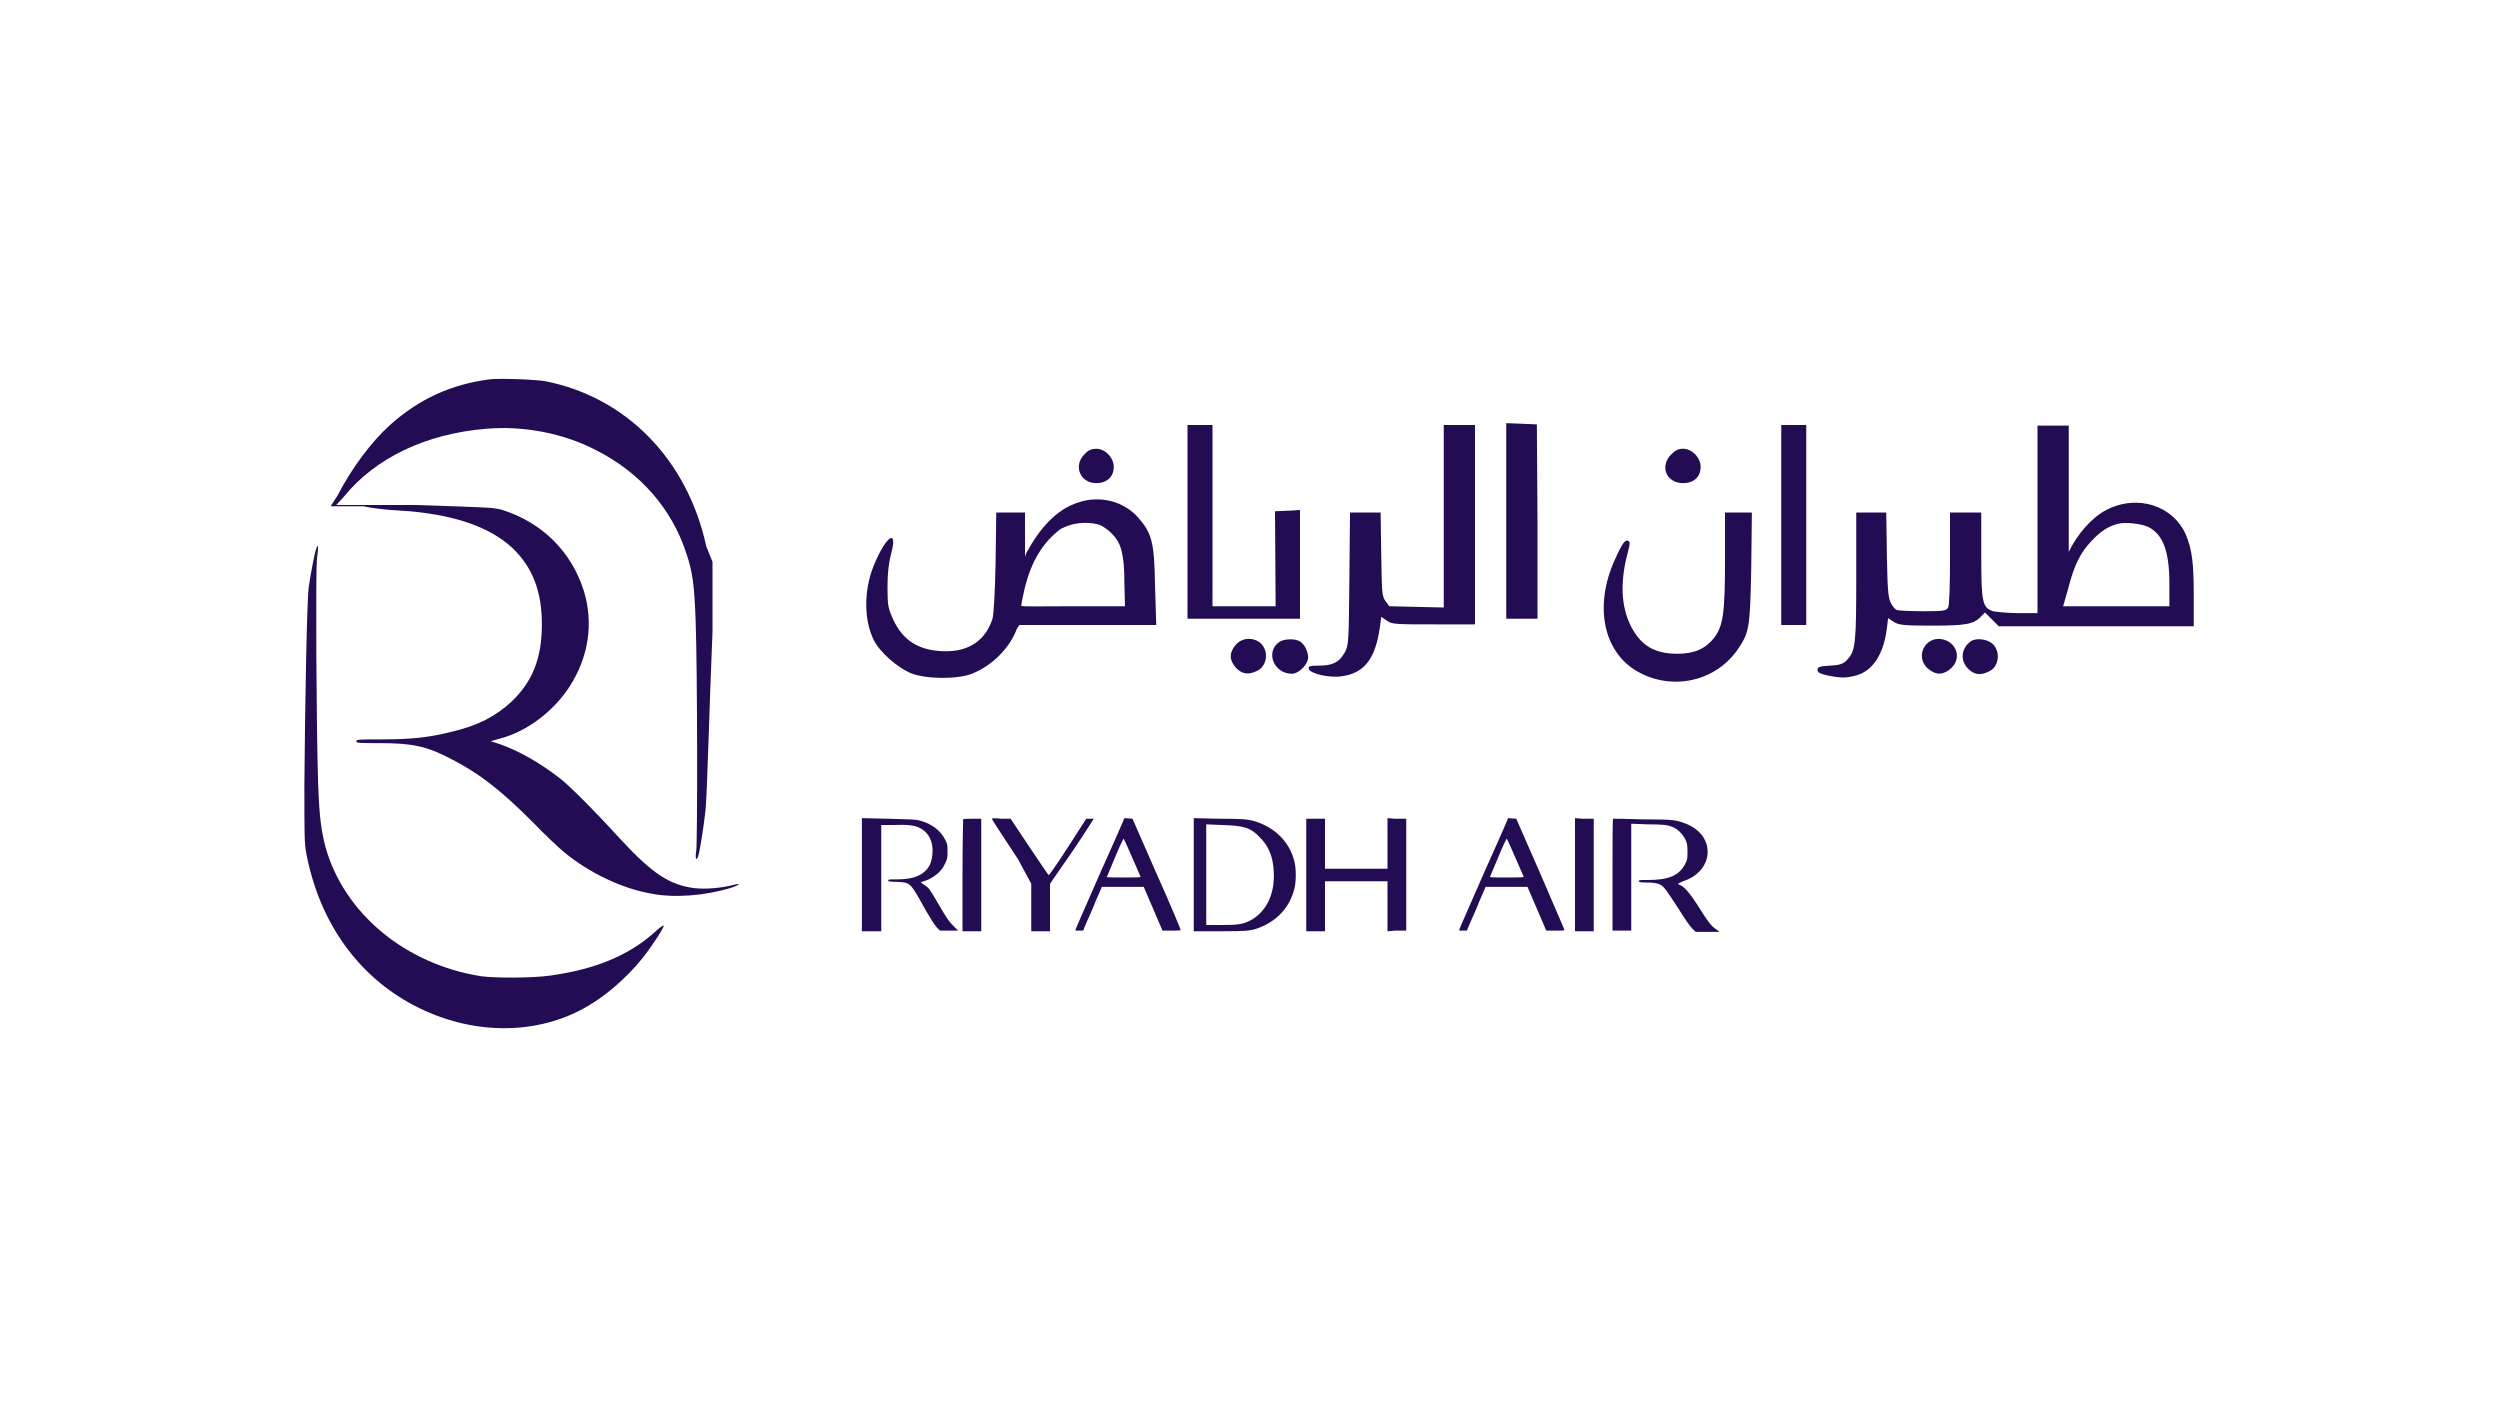 <?xml version="1.0" encoding="UTF-8"?> <svg xmlns="http://www.w3.org/2000/svg" xmlns:xlink="http://www.w3.org/1999/xlink" version="1.1" id="Layer" x="0px" y="0px" width="400px" height="225px" viewBox="0 0 400 225" style="enable-background:new 0 0 400 225;" xml:space="preserve"> <style type="text/css"> .st0{fill:#240C54;} </style> <g> <path class="st0" d="M78.3,60.7c-6.1,0.8-11.2,3.1-15.9,7.3c-3,2.7-6.2,7-8.4,11.3L52.9,81h5.2c2.9,0.6,6.2,0.7,7.5,0.8 c7.5,0.7,12.8,2.6,16.3,5.8c3.3,3.1,4.8,7,4.8,12.3c0,5.4-1.5,9.2-4.9,12.4c-2.5,2.3-5.3,3.8-9.6,4.8c-3.6,0.9-6.4,1.2-11.1,1.2 c-3.5,0-4.1,0-4.1,0.3s0.6,0.3,3.8,0.3c5.2,0,7.6,0.5,11.7,2.7c4.2,2.2,7.5,4.7,12.7,9.9c2.1,2.2,4.4,4.3,5,4.8 c4.1,3.4,9.4,5.9,14.1,6.7c3.7,0.7,8.5,0.3,12.5-0.9c1.6-0.5,1.9-0.9,0.5-0.5c-1.9,0.5-4.5,0.7-6.2,0.5c-4-0.5-6.8-2.4-11.8-7.8 c-3.9-4.3-7.7-8.1-9.5-9.6c-3.3-2.6-6.8-4.6-10-5.7l-1.3-0.4l1.4-0.4c4.3-1.1,8.6-4.3,11.2-8.3c3.1-4.8,3.9-10.2,2.3-15.4 c-2-6.3-6.7-10.9-13-12.9c-1.4-0.4-1.7-0.4-14-0.8H53.8l1.2-1.3c5-6.2,13.1-10.1,22.8-10.9c6-0.5,12.4,0.7,17.7,3.5 c6.9,3.5,12,9.3,14.3,16.4c1,2.9,1.3,5.1,1.5,10.8c0.3,8,0.3,35.5,0.1,36.8c-0.2,1.2,0,1.8,0.3,0.9c0.3-0.9,0.9-4.8,1.2-7.5 c0.3-4,0.6-16.5,1.1-28.4V89.9l-1-2.5c-3-13.8-12.7-23.8-25.7-26.4C85.5,60.7,79.9,60.5,78.3,60.7"></path> <g> <path class="st0" d="M137.9,149h3.1v-17h2.1c2.5-0.1,3.4,0.1,4.3,0.6c1.3,0.8,1.9,2.1,1.8,3.9c-0.1,1.3-0.4,2.1-1.1,2.8 c-1,1-2.4,1.4-4.7,1.4c-1.1,0-1.3,0-1.3,0.2c0,0.1,0.3,0.2,1.4,0.2c2.2,0.1,2.1,0,4.7,4.7c0.7,1.2,1.4,2.3,1.7,2.6l0.5,0.5h2.9 l-0.8-0.8c-0.7-0.7-1.1-1.3-2.2-3.2c-1.6-2.7-1.6-2.8-2.4-3.3c-0.6-0.4-0.7-0.5-0.4-0.5c0.1,0,0.6-0.2,1.1-0.4 c1.2-0.6,2.1-1.4,2.6-2.5c0.4-0.8,0.4-1,0.4-2s0-1.2-0.4-1.9c-0.7-1.4-2.1-2.5-4-3c-0.6-0.2-1.5-0.2-5-0.3l-4.3-0.1v9.1"></path> <path class="st0" d="M154.1,131.1c0,0-0.1,4.1-0.1,9v8.9h3v-18h-1.4C154.8,131,154.1,131,154.1,131.1"></path> <path class="st0" d="M158.7,131c0,0.1,1.1,1.8,4.2,6.5l2.1,3.9v7.6h3v-7.6l3.6-5.2c1.9-2.8,3.4-5.2,3.4-5.2s-0.3,0-0.6,0h-0.6 l-2.9,4.5c-1.6,2.5-3,4.5-3.1,4.5s-1.4-2-3.1-4.5l-3-4.5h-1.5C159.4,130.9,158.7,130.9,158.7,131"></path> <polyline class="st0" points="209,140 209,149 211,149 212,149 212,140 211.8,141 222,141 222,149 223.2,148.9 225,148.9 225,131 223.2,131 222,130.9 222,139 212,139 212,131 209,131 209,140 "></polyline> <polyline class="st0" points="252,140 252,149 254,149 255,149 255,131 253.2,131 252,130.9 252,140 "></polyline> <path class="st0" d="M258.1,131c-0.1,0.1-0.1,4.1-0.1,9v8.9h3v-17.1l2.8,0.1c2.4,0,2.8,0.1,3.5,0.3c1,0.3,1.8,1.1,2.3,2 c0.3,0.6,0.4,0.9,0.4,2c0,1.2,0,1.3-0.4,2.1c-1,1.8-2.6,2.5-6,2.5c-1.2,0-1.4,0-1.4,0.2c0,0.1,0.2,0.2,1.1,0.2 c1.8,0,2.4,0.2,3,0.9c0.3,0.3,1.3,1.8,2.2,3.2c1,1.6,1.8,2.8,2.2,3.2l0.6,0.6h1.9c1,0,1.9,0,1.9,0s-0.2-0.2-0.5-0.4 c-0.7-0.4-1.4-1.3-3-3.9c-1.3-2-2.1-2.9-2.8-3.2c-0.5-0.2-0.4-0.2,0.5-0.6c4.9-1.6,5.3-7.1,0.7-9.1c-1.7-0.7-2.1-0.8-7-0.8 C260.3,131,258.2,131,258.1,131"></path> <path class="st0" d="M207.1,137.8c-0.8-3.2-3.3-5.6-6.7-6.5c-0.9-0.2-1.4-0.3-5.2-0.3l-4.2-0.1v9.1v9h4.4c4.1,0,4.4-0.1,5.3-0.3 c3.3-1,5.6-3.3,6.4-6.5C207.4,141.1,207.4,138.9,207.1,137.8z M199.8,147.4c-1.1,0.5-1.9,0.6-4.4,0.6H193v-8v-8.1l2.5,0.1 c3.5,0.1,4.6,0.4,6.1,2c1.4,1.4,2.1,3.1,2.2,5.5C204,143.2,202.5,146.1,199.8,147.4z"></path> <path class="st0" d="M185.1,139.9l-3.9-8.9l-1.3-0.1l-0.2,0.5l0,0c-0.1,0.3-1.9,4.3-3.9,8.8c-2,4.6-3.7,8.4-3.7,8.5 c-0.1,0.2,0,0.2,0.5,0.2h0.7l0.5-1.2c0.3-0.7,1-2.2,1.5-3.5l1-2.3h6.7l3,7h1.5c0.8,0,1.4,0,1.4-0.1 C189,148.9,187.3,144.8,185.1,139.9z M179.8,140.4c-1.5,0-2.7,0-2.7-0.1c0,0,0.6-1.4,1.3-3.1c0.7-1.7,1.3-3,1.4-3 c0.1,0.1,2.7,6.1,2.7,6.1C182.4,140.4,181.2,140.4,179.8,140.4z"></path> <path class="st0" d="M246.5,139.9l-3.9-8.9l-1.3-0.1l-0.2,0.5l0,0c-0.1,0.3-1.9,4.3-3.9,8.8c-2,4.6-3.7,8.4-3.7,8.5 c-0.1,0.2,0,0.2,0.5,0.2h0.7l0.5-1.2c0.3-0.7,1-2.2,1.5-3.5l1-2.3h6.7l3,7h1.5c0.8,0,1.4,0,1.4-0.1 C250.4,148.9,248.6,144.8,246.5,139.9z M241.1,140.4c-1.5,0-2.7,0-2.7-0.1c0,0,0.6-1.4,1.3-3.1c0.7-1.7,1.3-3,1.4-3 c0.1,0.1,2.7,6.1,2.7,6.1C243.8,140.4,242.6,140.4,241.1,140.4z"></path> </g> <path class="st0" d="M50.6,87.8c-0.3,0.8-0.9,4.1-1.2,6.1c-0.3,2.1-0.6,18.9-0.7,31.6c0,8.1,0,9.4,0.3,11 c2.1,11.1,8.3,19.7,17.3,24.4c9.2,4.8,19.7,4.8,27.7,0.1c3.1-1.8,6.4-4.7,8.8-7.7c1.6-2,3.5-5,3.4-5.2c-0.1-0.1-0.8,0.4-1.5,1.1 c-4.3,3.8-9.6,5.9-16.7,6.9c-2.9,0.4-8.8,0.4-11,0.1c-12.1-1.9-21.9-10-24.9-20.6c-0.7-2.7-1-4.7-1.2-10.3 c-0.3-9.6-0.4-33.6-0.2-35.7C51,87.4,50.9,86.8,50.6,87.8"></path> <g> <polyline class="st0" points="190,84 190,99 208,99 208,81.6 206.4,81.7 204,81.8 204.1,97 194,97 194,68 190,68 190,84 "></polyline> <path class="st0" d="M231,83v14.2l-8.7-0.2l-0.6-0.8c-0.6-0.8-0.6-1.3-0.7-7.5l-0.1-6.7H216l-0.1,10.6 c-0.1,10.2-0.1,10.7-0.8,11.9c-0.9,1.5-1.9,2-4.1,2c-1.4,0-1.7,0.1-1.6,0.5c0.2,0.8,3.3,1.5,5.3,1.2c3.6-0.5,5.4-2.8,6.1-8 l0.2-1.5l0.9,0.6c0.8,0.6,1.3,0.6,8.1,0.6h6V68h-5L231,83"></path> <polyline class="st0" points="241,84 241,99 246,99 246,83.7 245.9,67.9 243.5,67.8 241,67.7 241,84 "></polyline> <polyline class="st0" points="285,84 285,100 289,100 289,68 285,68 285,84 "></polyline> <path class="st0" d="M173.5,72.7c-1.8,1.8-0.7,4.6,1.9,4.6c1.7,0,2.8-1,2.8-2.6c0-1.5-1.4-2.9-2.8-2.9 C174.7,71.8,174.1,72,173.5,72.7"></path> <path class="st0" d="M267.4,72.7c-1.9,1.9-0.8,4.6,1.9,4.6c1.7,0,2.8-1,2.8-2.6c0-1.5-1.4-2.9-2.8-2.9 C268.6,71.8,268.1,72,267.4,72.7"></path> <path class="st0" d="M276,89.6c0,8.5-0.3,10.5-1.7,12.4c-1.4,1.8-3.2,2.6-5.9,2.6c-3.7,0-5.8-1.3-7.4-4.3 c-1.7-3.3-1.8-7.4-0.5-12.1c0.3-1.1,0.3-1.5,0.1-1.6c-0.5-0.4-1,0.2-2.2,2.9c-3.4,7.4-1.9,14.9,3.7,18c5.4,3,12.2,1.6,15.8-3.4 c2-2.9,2.1-3.4,2.3-13.2l0.1-8.9H276v8"></path> <path class="st0" d="M184.8,93.6c-0.1-6.8-0.5-8.3-2.7-10.8c-2.3-2.6-6.1-3.6-9.6-2.4c-3.5,1.1-6.2,4.2-8.3,8.1l-0.2,0.6V82h-4.6 l-0.1,7.7c-0.1,5.2-0.3,8.5-0.5,9.3c-1.1,3.4-3.7,5.2-7.4,5.2c-4.2,0-6.9-1.6-8.5-5.1c-0.8-1.8-0.9-2.2-0.9-5.2 c0-2.2,0.2-3.9,0.6-5.4c1.1-4.1-0.9-2.7-2.8,2c-1.6,3.9-1.6,8.7,0,11.9c1,2,3.8,4.4,5.9,5.3c2.5,1,7.5,1,9.8,0.1 c3.3-1.3,6.1-4.2,7.2-7.2l0.4-0.6H185L184.8,93.6z M180,97h-8.3c-5.8,0-8.3,0.1-8.3-0.1c0-0.2,0.3-1.7,0.6-3 c1.1-4.2,2.8-7,5.6-9.2c0.3-0.2,1.2-0.6,2-0.8c1.5-0.4,3.8-0.3,4.8,0.3c0.3,0.2,1.1,0.7,1.6,1.3c1.4,1.4,1.9,3.3,1.9,7.8L180,97 L180,97z"></path> <path class="st0" d="M349.8,85.7c-2-4.8-7.8-6.7-12.8-4.1c-2.3,1.2-4.6,3.8-6,6.7V68.1h-5v15v15h-3.1c-1.7,0-3.5-0.2-4-0.3 c-1.7-0.6-1.9-1.3-1.9-8.9V82h-5v7.3c0,4.4-0.1,7.5-0.3,7.9c-0.3,0.5-0.6,0.6-4,0.6c-2,0-3.9-0.1-4.2-0.2c-0.3-0.1-0.7-0.6-1-1.2 c-0.4-0.8-0.5-2.1-0.6-7.7l-0.1-6.7H297v10.2c0,10.6-0.1,11.9-1.4,13.3c-0.6,0.7-1.1,0.9-2.8,1c-1.7,0.1-2,0.2-2,0.7 c0,0.4,0.4,0.6,1.7,0.9c2.1,0.4,2.8,0.4,4.4,0c2.7-0.7,4.5-3.4,5-7.6l0.2-1.6l0.9,0.6c0.8,0.5,1.5,0.6,6.1,0.6 c5.4,0,6.7-0.2,7.9-1.5l0.6-0.6l1.1,1.1l1.1,1.1H351v-4.9C351,90,350.7,87.9,349.8,85.7z M347.1,97L347.1,97h-17l0.8-2.8 c1-3.9,2-5.8,3.7-7.6c1.5-1.6,2.7-2.4,4.3-2.8c1.2-0.3,3.7,0,4.8,0.5c2.4,1.2,3.4,3.9,3.4,9.1V97z"></path> <path class="st0" d="M197.7,103.2c-1.1,1.3-1,2.5,0.1,3.7c1,1,2,1.1,3.4,0.4c1.6-0.8,1.8-3.2,0.5-4.4 C200.5,101.9,198.7,102,197.7,103.2"></path> <path class="st0" d="M204.7,102.7c-2.3,1.6-0.9,5.1,2,5.1c1.1,0,2.6-1.5,2.6-2.6c0-0.9-0.5-2-1.2-2.5 C207.3,102.1,205.5,102.2,204.7,102.7"></path> <path class="st0" d="M308.3,103c-1.1,1.1-1.1,2.9,0.2,4c1.3,1.1,2.5,1,3.7-0.1c0.6-0.6,0.9-1.2,0.9-2 C313.1,102.6,310,101.3,308.3,103"></path> <path class="st0" d="M315.2,102.7c-1.4,1.1-1.6,3-0.3,4.3c1,1,2,1.1,3.4,0.4c1.6-0.8,1.8-3.2,0.5-4.4 C317.9,102.2,316,102,315.2,102.7"></path> </g> </g> </svg> 